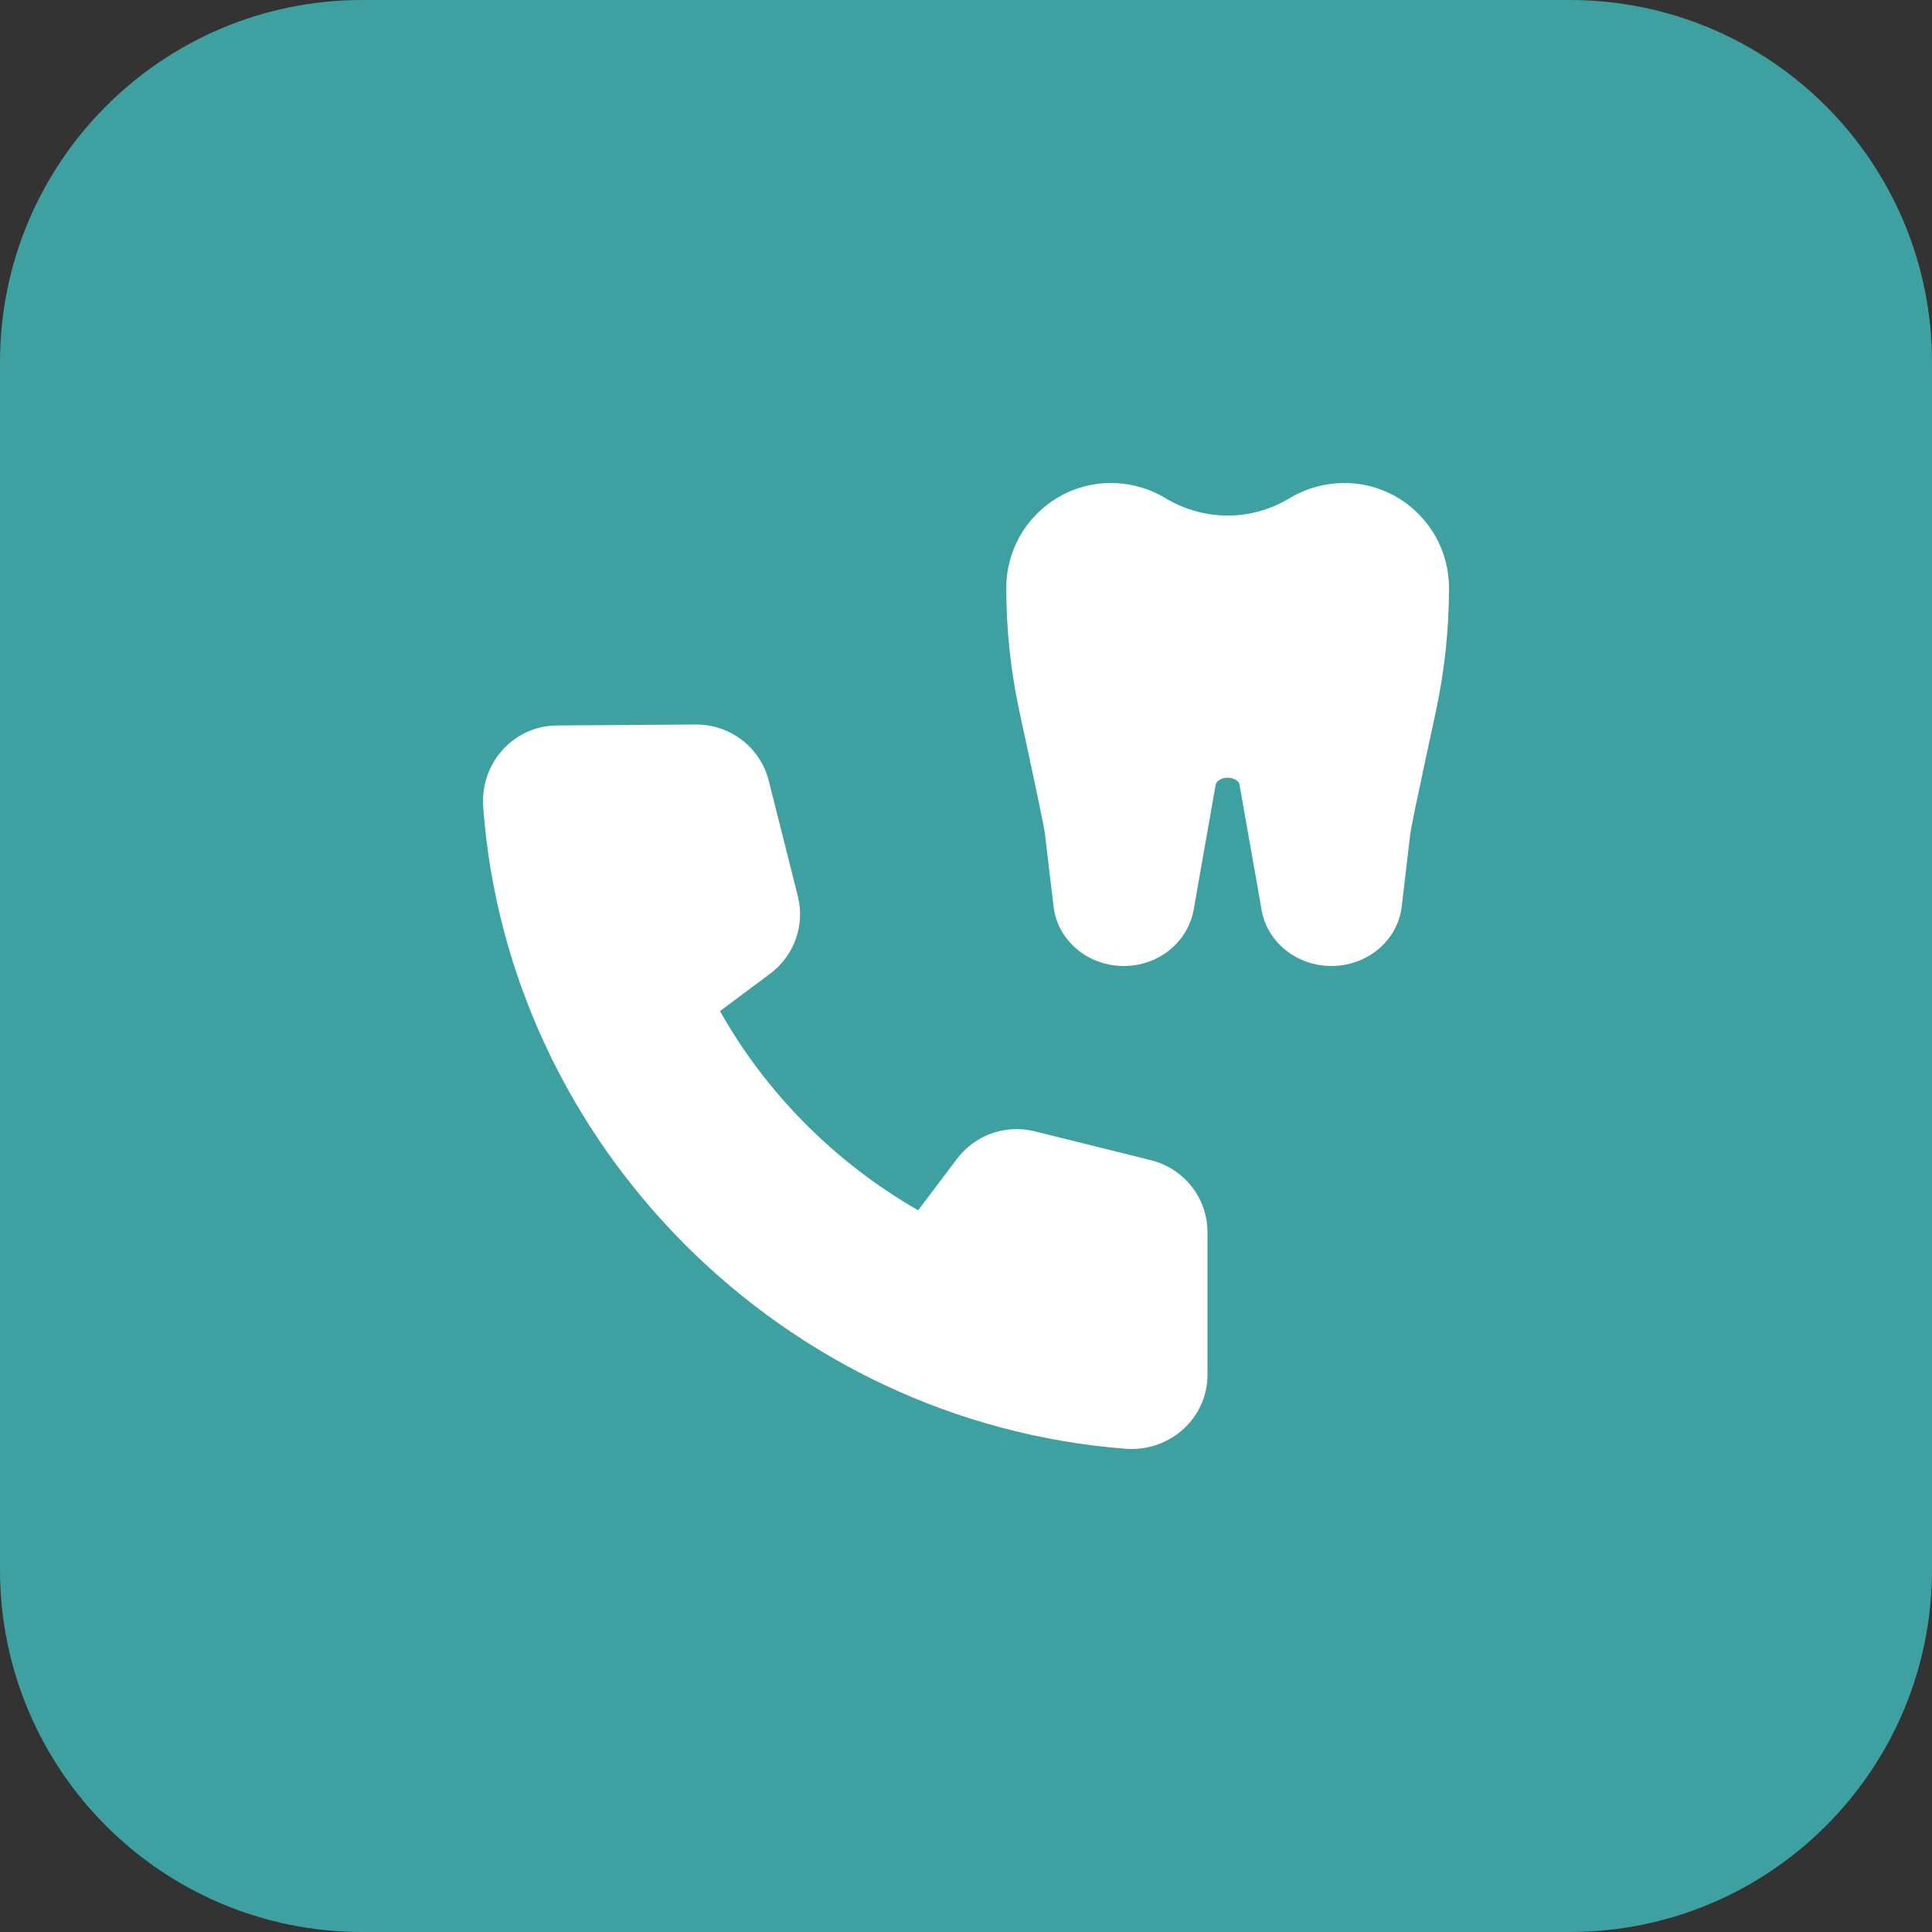 <?xml version="1.0" encoding="UTF-8" standalone="no"?>
<svg
   id="bold"
   height="512"
   viewBox="0 0 32 32"
   width="512"
   version="1.1"
   sodipodi:docname="tara-dentiste-1.svg"
   inkscape:version="1.2.2 (b0a8486541, 2022-12-01)"
   xmlns:inkscape="http://www.inkscape.org/namespaces/inkscape"
   xmlns:sodipodi="http://sodipodi.sourceforge.net/DTD/sodipodi-0.dtd"
   xmlns="http://www.w3.org/2000/svg"
   xmlns:svg="http://www.w3.org/2000/svg">
  <rect x="0" y="0" width="32" height="32" fill="#333333" stroke="none"/>
  <defs
     id="defs171384" />
  <sodipodi:namedview
     id="namedview171382"
     pagecolor="#ffffff"
     bordercolor="#666666"
     borderopacity="1.0"
     inkscape:showpageshadow="2"
     inkscape:pageopacity="0.0"
     inkscape:pagecheckerboard="0"
     inkscape:deskcolor="#d1d1d1"
     showgrid="false"
     inkscape:zoom="1.6386719"
     inkscape:cx="219.07985"
     inkscape:cy="256.91537"
     inkscape:window-width="1920"
     inkscape:window-height="1011"
     inkscape:window-x="0"
     inkscape:window-y="32"
     inkscape:window-maximized="1"
     inkscape:current-layer="bold" />
  <path
     d="m26 32h-20c-3.314 0-6-2.686-6-6v-20c0-3.314 2.686-6 6-6h20c3.314 0 6 2.686 6 6v20c0 3.314-2.686 6-6 6z"
     fill="#ffe6e2"
     id="path171375"
     style="fill:#3ea0a0;fill-opacity:1" />
  <path
     d="m18.743 24c-.033 0-.066-.001-.099-.004-5.658-.438-10.232-5.01-10.641-10.635-.025-.349.095-.695.329-.949.234-.253.552-.394.897-.396l2.3-.016c.573 0 1.067.384 1.205.934l.48 1.907c.122.484-.059.99-.46 1.288l-.829.618c.766 1.362 1.911 2.513 3.282 3.299l.644-.852c.299-.396.804-.578 1.29-.455l1.92.477c.552.136.939.628.939 1.197v2.353c0 .344-.139.663-.393.898-.233.216-.544.336-.864.336z"
     fill="#fc573b"
     id="path171377"
     style="fill:#ffffff" />
  <path
     d="m22.052 16c-.559 0-1.043-.376-1.15-.895l-.374-2.121c-.009-.042-.088-.103-.195-.103s-.186.061-.198.117l-.368 2.092c-.109.534-.593.91-1.152.91-.598 0-1.098-.423-1.165-.984l-.144-1.218c-.008-.063-.074-.41-.42-2.008-.145-.672-.219-1.362-.219-2.051 0-.959.777-1.739 1.732-1.739.321 0 .635.088.91.254.632.38 1.417.381 2.048-.001.275-.165.59-.253.911-.253.955 0 1.732.78 1.732 1.738 0 .689-.074 1.38-.219 2.052-.346 1.599-.412 1.945-.421 2.009l-.143 1.216c-.067.562-.567.985-1.165.985z"
     fill="#fd907e"
     id="path171379"
     style="fill:#ffffff" />
</svg>
